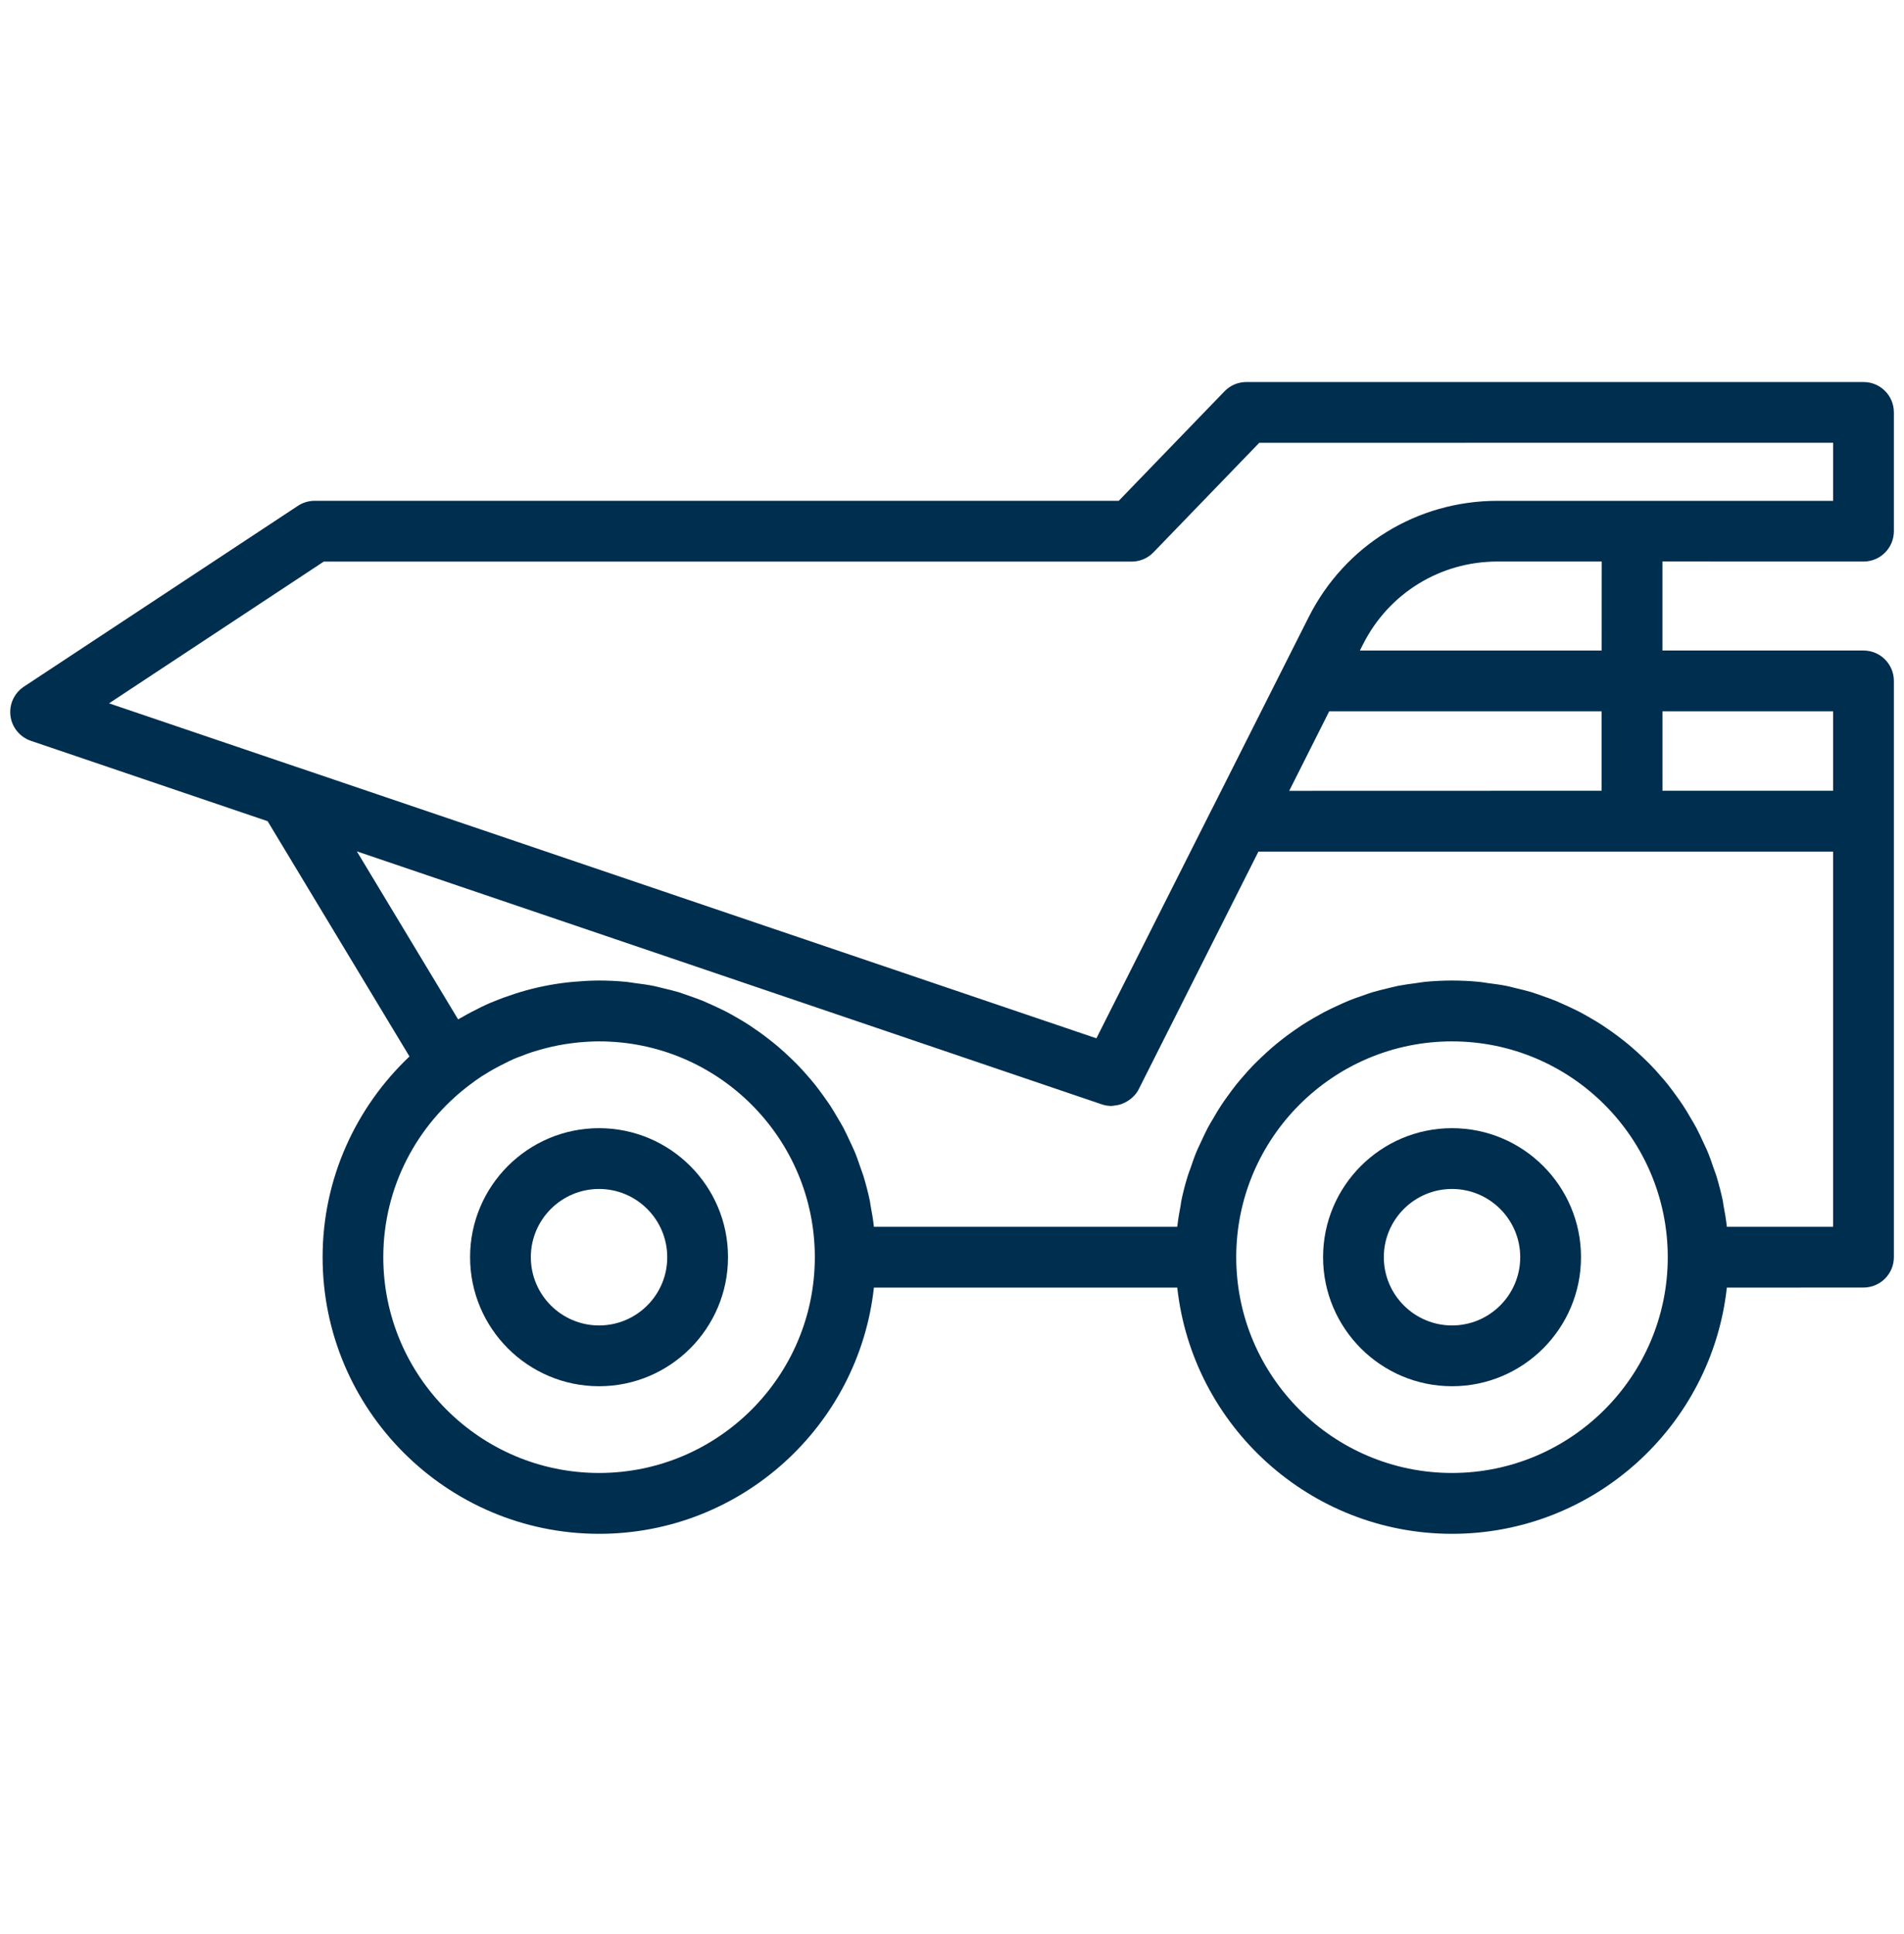 <?xml version="1.0" encoding="UTF-8"?>
<svg xmlns="http://www.w3.org/2000/svg" width="64" height="65" viewBox="0 0 64 65" fill="none">
  <g id="Sectors / Main Icons">
    <path id="Vector" d="M20.136 37.916C17.745 37.916 15.801 39.86 15.801 42.251C15.801 44.642 17.745 46.589 20.136 46.589C22.527 46.589 24.471 44.645 24.471 42.251C24.474 39.86 22.527 37.916 20.136 37.916ZM20.136 44.546C18.873 44.546 17.843 43.517 17.843 42.251C17.843 40.988 18.873 39.959 20.136 39.959C21.399 39.959 22.428 40.988 22.428 42.251C22.431 43.517 21.402 44.546 20.136 44.546Z" fill="#002E4F"></path>
    <path id="Vector_2" d="M48.808 37.916C46.417 37.916 44.473 39.86 44.473 42.251C44.473 44.642 46.417 46.589 48.808 46.589C51.199 46.589 53.143 44.645 53.143 42.251C53.143 39.86 51.199 37.916 48.808 37.916ZM48.808 44.546C47.544 44.546 46.515 43.517 46.515 42.251C46.515 40.988 47.544 39.959 48.808 39.959C50.071 39.959 51.1 40.988 51.1 42.251C51.1 43.517 50.071 44.546 48.808 44.546Z" fill="#002E4F"></path>
    <path id="Vector_3" d="M62.639 12.839H41.895C41.618 12.839 41.352 12.951 41.161 13.15L37.605 16.831H10.578C10.379 16.831 10.182 16.889 10.017 16.998L0.802 23.078C0.477 23.294 0.302 23.674 0.352 24.06C0.4 24.445 0.669 24.772 1.036 24.897L8.996 27.599L13.764 35.506C11.972 37.203 10.844 39.597 10.844 42.254C10.844 47.379 15.014 51.549 20.139 51.549C24.918 51.549 28.865 47.921 29.375 43.275H39.572C40.083 47.921 44.03 51.549 48.809 51.549C53.588 51.549 57.535 47.921 58.045 43.275L62.639 43.272C63.202 43.272 63.66 42.815 63.66 42.251V22.884C63.66 22.32 63.202 21.863 62.639 21.863H55.88V18.871L62.639 18.873C63.202 18.873 63.66 18.416 63.66 17.852V13.86C63.66 13.294 63.202 12.839 62.639 12.839L62.639 12.839ZM20.137 49.504C16.137 49.504 12.884 46.251 12.884 42.252C12.884 39.89 14.023 37.794 15.775 36.47C15.911 36.366 16.049 36.265 16.193 36.172C16.214 36.158 16.235 36.148 16.254 36.135C16.488 35.986 16.73 35.853 16.975 35.733C17.073 35.685 17.166 35.635 17.267 35.592C17.347 35.557 17.427 35.528 17.507 35.499C17.634 35.448 17.765 35.398 17.898 35.355C17.975 35.331 18.052 35.307 18.131 35.286C18.27 35.246 18.413 35.209 18.554 35.177C18.631 35.161 18.706 35.143 18.783 35.129C18.937 35.1 19.092 35.076 19.249 35.057C19.318 35.05 19.384 35.039 19.453 35.033C19.677 35.012 19.905 34.999 20.137 34.999C24.137 34.999 27.389 38.252 27.389 42.251C27.389 46.251 24.136 49.504 20.137 49.504ZM48.807 49.504C44.807 49.504 41.554 46.251 41.554 42.252C41.554 38.252 44.807 34.999 48.807 34.999C52.806 34.999 56.059 38.252 56.059 42.252C56.059 46.251 52.806 49.504 48.807 49.504ZM61.617 41.23H58.046C58.019 40.983 57.977 40.741 57.931 40.502C57.923 40.459 57.921 40.417 57.913 40.374C57.852 40.081 57.777 39.797 57.692 39.515C57.663 39.422 57.625 39.337 57.596 39.246C57.532 39.057 57.468 38.871 57.391 38.688C57.346 38.581 57.293 38.478 57.245 38.371C57.171 38.212 57.099 38.052 57.016 37.898C56.958 37.789 56.894 37.685 56.83 37.576C56.748 37.432 56.663 37.289 56.572 37.151C56.503 37.044 56.426 36.943 56.354 36.839C56.258 36.709 56.165 36.576 56.064 36.451C55.984 36.35 55.899 36.254 55.814 36.156C55.711 36.036 55.604 35.916 55.492 35.802C55.402 35.709 55.309 35.619 55.216 35.531C55.102 35.422 54.984 35.313 54.862 35.209C54.764 35.124 54.665 35.042 54.562 34.962C54.437 34.863 54.309 34.768 54.179 34.675C54.072 34.6 53.966 34.526 53.857 34.454C53.721 34.366 53.586 34.284 53.445 34.204C53.333 34.14 53.221 34.074 53.107 34.015C52.963 33.941 52.814 33.871 52.665 33.802C52.548 33.749 52.434 33.696 52.314 33.645C52.16 33.581 51.998 33.526 51.841 33.47C51.721 33.43 51.604 33.385 51.484 33.347C51.314 33.297 51.141 33.254 50.966 33.214C50.852 33.188 50.737 33.153 50.62 33.132C50.426 33.092 50.227 33.068 50.027 33.042C49.926 33.028 49.83 33.01 49.727 32.999C49.423 32.97 49.117 32.954 48.809 32.954C48.5 32.954 48.192 32.97 47.891 32.999C47.79 33.01 47.692 33.028 47.591 33.042C47.391 33.068 47.192 33.095 46.998 33.132C46.881 33.156 46.766 33.188 46.652 33.214C46.479 33.257 46.304 33.297 46.133 33.347C46.014 33.385 45.897 33.427 45.777 33.47C45.617 33.526 45.458 33.579 45.304 33.645C45.184 33.693 45.069 33.749 44.953 33.802C44.804 33.871 44.655 33.938 44.511 34.015C44.397 34.076 44.285 34.14 44.173 34.204C44.035 34.284 43.897 34.366 43.761 34.454C43.652 34.526 43.546 34.6 43.439 34.675C43.309 34.768 43.181 34.861 43.056 34.962C42.955 35.042 42.854 35.124 42.756 35.209C42.636 35.313 42.519 35.419 42.402 35.531C42.309 35.621 42.216 35.709 42.125 35.802C42.014 35.916 41.907 36.036 41.804 36.156C41.718 36.254 41.636 36.35 41.554 36.451C41.453 36.579 41.357 36.709 41.264 36.839C41.189 36.943 41.115 37.044 41.046 37.151C40.955 37.289 40.87 37.432 40.788 37.576C40.724 37.682 40.66 37.789 40.601 37.898C40.519 38.052 40.447 38.212 40.373 38.371C40.325 38.478 40.272 38.579 40.226 38.688C40.149 38.871 40.086 39.057 40.022 39.246C39.99 39.337 39.953 39.425 39.926 39.515C39.838 39.797 39.764 40.084 39.705 40.374C39.697 40.417 39.692 40.459 39.687 40.502C39.641 40.741 39.599 40.983 39.572 41.23H29.375C29.349 40.983 29.306 40.741 29.261 40.502C29.253 40.459 29.25 40.417 29.242 40.374C29.181 40.081 29.106 39.797 29.021 39.515C28.992 39.422 28.955 39.337 28.926 39.246C28.862 39.057 28.798 38.871 28.721 38.688C28.676 38.581 28.622 38.478 28.575 38.371C28.5 38.212 28.428 38.052 28.346 37.898C28.287 37.789 28.224 37.685 28.16 37.576C28.077 37.432 27.992 37.289 27.902 37.151C27.833 37.044 27.755 36.943 27.684 36.839C27.588 36.709 27.495 36.576 27.394 36.451C27.314 36.35 27.229 36.254 27.144 36.156C27.04 36.036 26.934 35.916 26.822 35.802C26.732 35.709 26.638 35.619 26.545 35.531C26.431 35.422 26.314 35.313 26.192 35.209C26.093 35.124 25.995 35.042 25.891 34.962C25.766 34.863 25.638 34.768 25.508 34.675C25.402 34.6 25.295 34.526 25.186 34.454C25.051 34.366 24.915 34.284 24.774 34.204C24.662 34.14 24.551 34.074 24.436 34.015C24.293 33.941 24.144 33.871 23.995 33.802C23.878 33.749 23.763 33.696 23.644 33.645C23.489 33.581 23.327 33.526 23.17 33.47C23.051 33.43 22.934 33.385 22.814 33.347C22.644 33.297 22.471 33.254 22.295 33.214C22.181 33.188 22.067 33.153 21.95 33.132C21.755 33.092 21.556 33.068 21.356 33.042C21.255 33.028 21.16 33.01 21.056 32.999C20.753 32.97 20.447 32.954 20.138 32.954C19.851 32.954 19.569 32.972 19.29 32.996C19.226 33.002 19.16 33.01 19.096 33.015C18.543 33.076 17.997 33.188 17.471 33.347C17.41 33.366 17.346 33.385 17.285 33.406C17.051 33.483 16.819 33.566 16.59 33.661C16.564 33.672 16.535 33.682 16.508 33.693C16.279 33.791 16.056 33.901 15.835 34.018C15.739 34.068 15.646 34.121 15.551 34.175C15.5 34.204 15.45 34.228 15.399 34.26L11.995 28.613L37.037 37.116C37.146 37.153 37.255 37.169 37.364 37.169C37.372 37.169 37.377 37.166 37.386 37.166C37.412 37.166 37.436 37.158 37.46 37.156C37.542 37.148 37.625 37.132 37.705 37.102C37.739 37.089 37.771 37.076 37.803 37.06C37.872 37.025 37.936 36.986 37.997 36.938C38.024 36.916 38.05 36.898 38.074 36.874C38.154 36.797 38.226 36.712 38.276 36.608L42.3 28.621H61.617L61.617 41.23ZM44.679 23.906H53.835V26.576L43.335 26.579L44.679 23.906ZM61.617 23.906V26.576H55.881V23.906H61.617ZM53.838 21.864H45.71L45.816 21.654C46.681 19.938 48.412 18.872 50.335 18.872H53.84L53.838 21.864ZM61.617 16.832H50.333C47.634 16.832 45.205 18.329 43.99 20.739L43.139 22.427L40.764 27.14C40.764 27.143 40.764 27.143 40.761 27.143L36.854 34.896L10.003 25.787H10L3.665 23.638L10.883 18.874H38.038C38.315 18.874 38.58 18.763 38.772 18.563L42.328 14.882L61.618 14.88L61.617 16.832Z" fill="#002E4F"></path>
  </g>
</svg>
